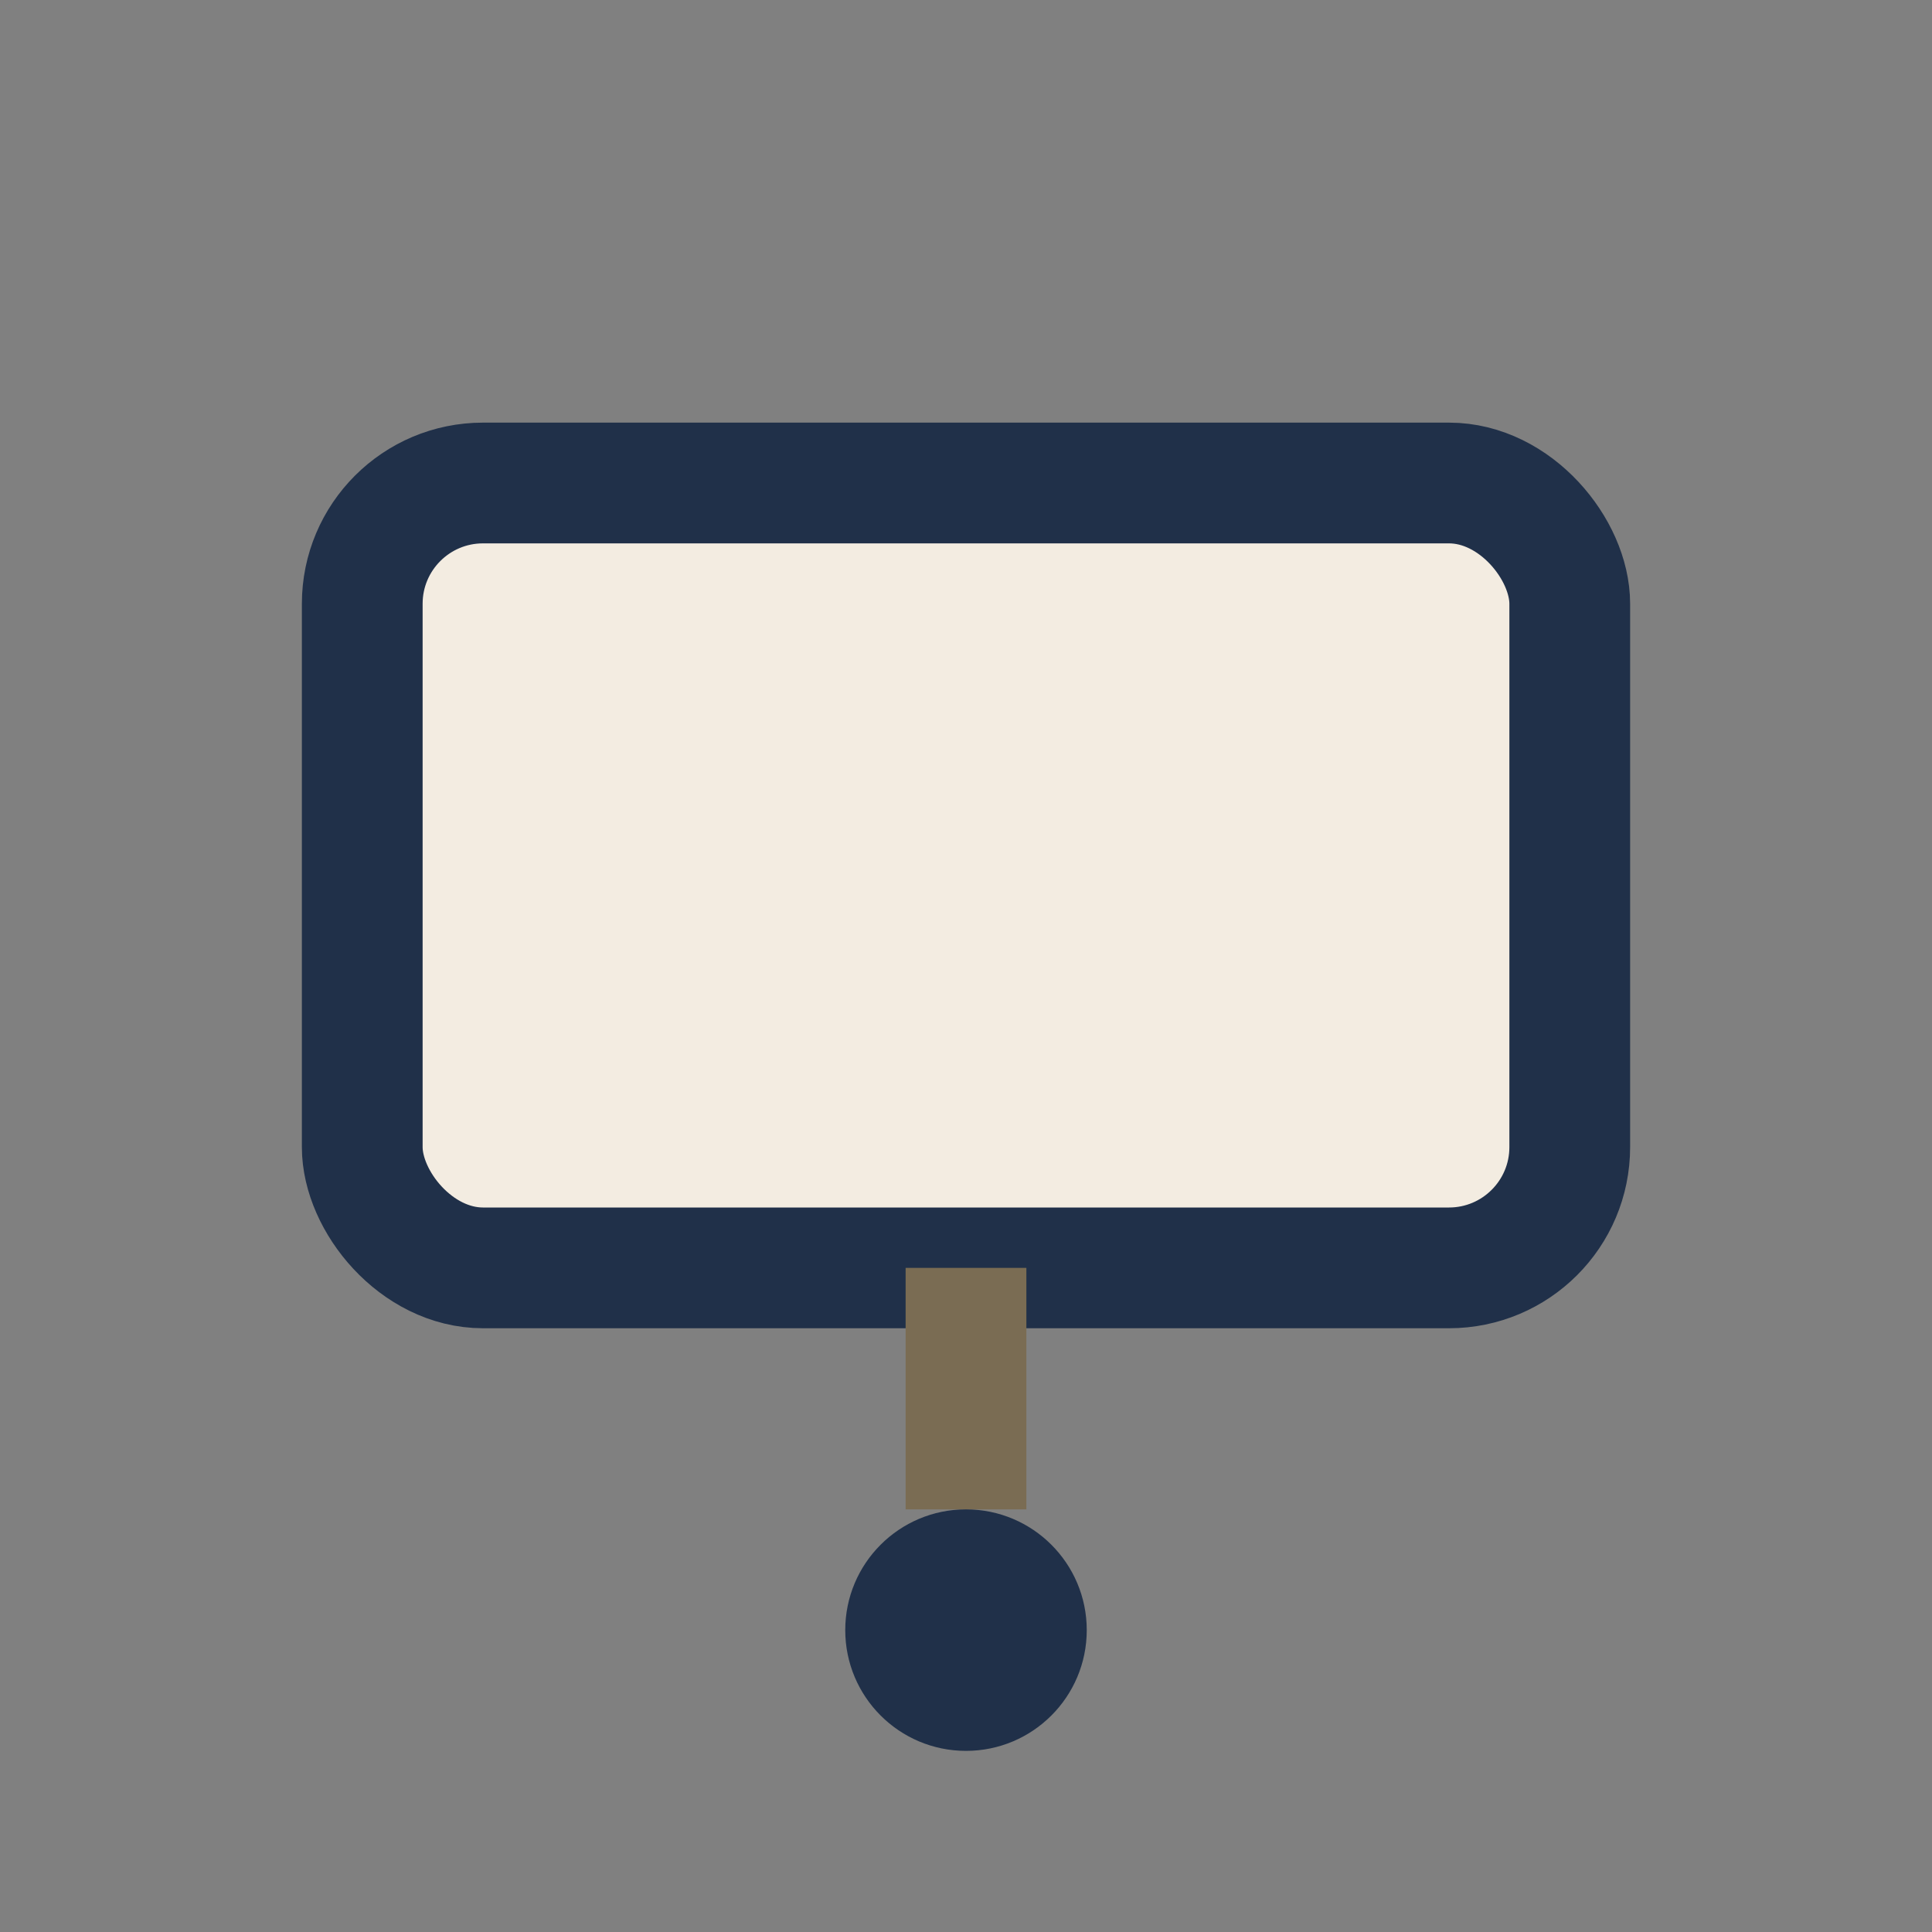 <?xml version="1.0" encoding="UTF-8"?>
<svg xmlns="http://www.w3.org/2000/svg" viewBox="0 0 32 32"><rect x="0" y="0" width="32" height="32" fill="#808080" stroke="none"/><rect x="6" y="8" width="20" height="13" rx="2" fill="#F3ECE1" stroke="#203049" stroke-width="2"/><path d="M16 25v-4" stroke="#7A6C53" stroke-width="2"/><circle cx="16" cy="27" r="2" fill="#203049"/></svg>